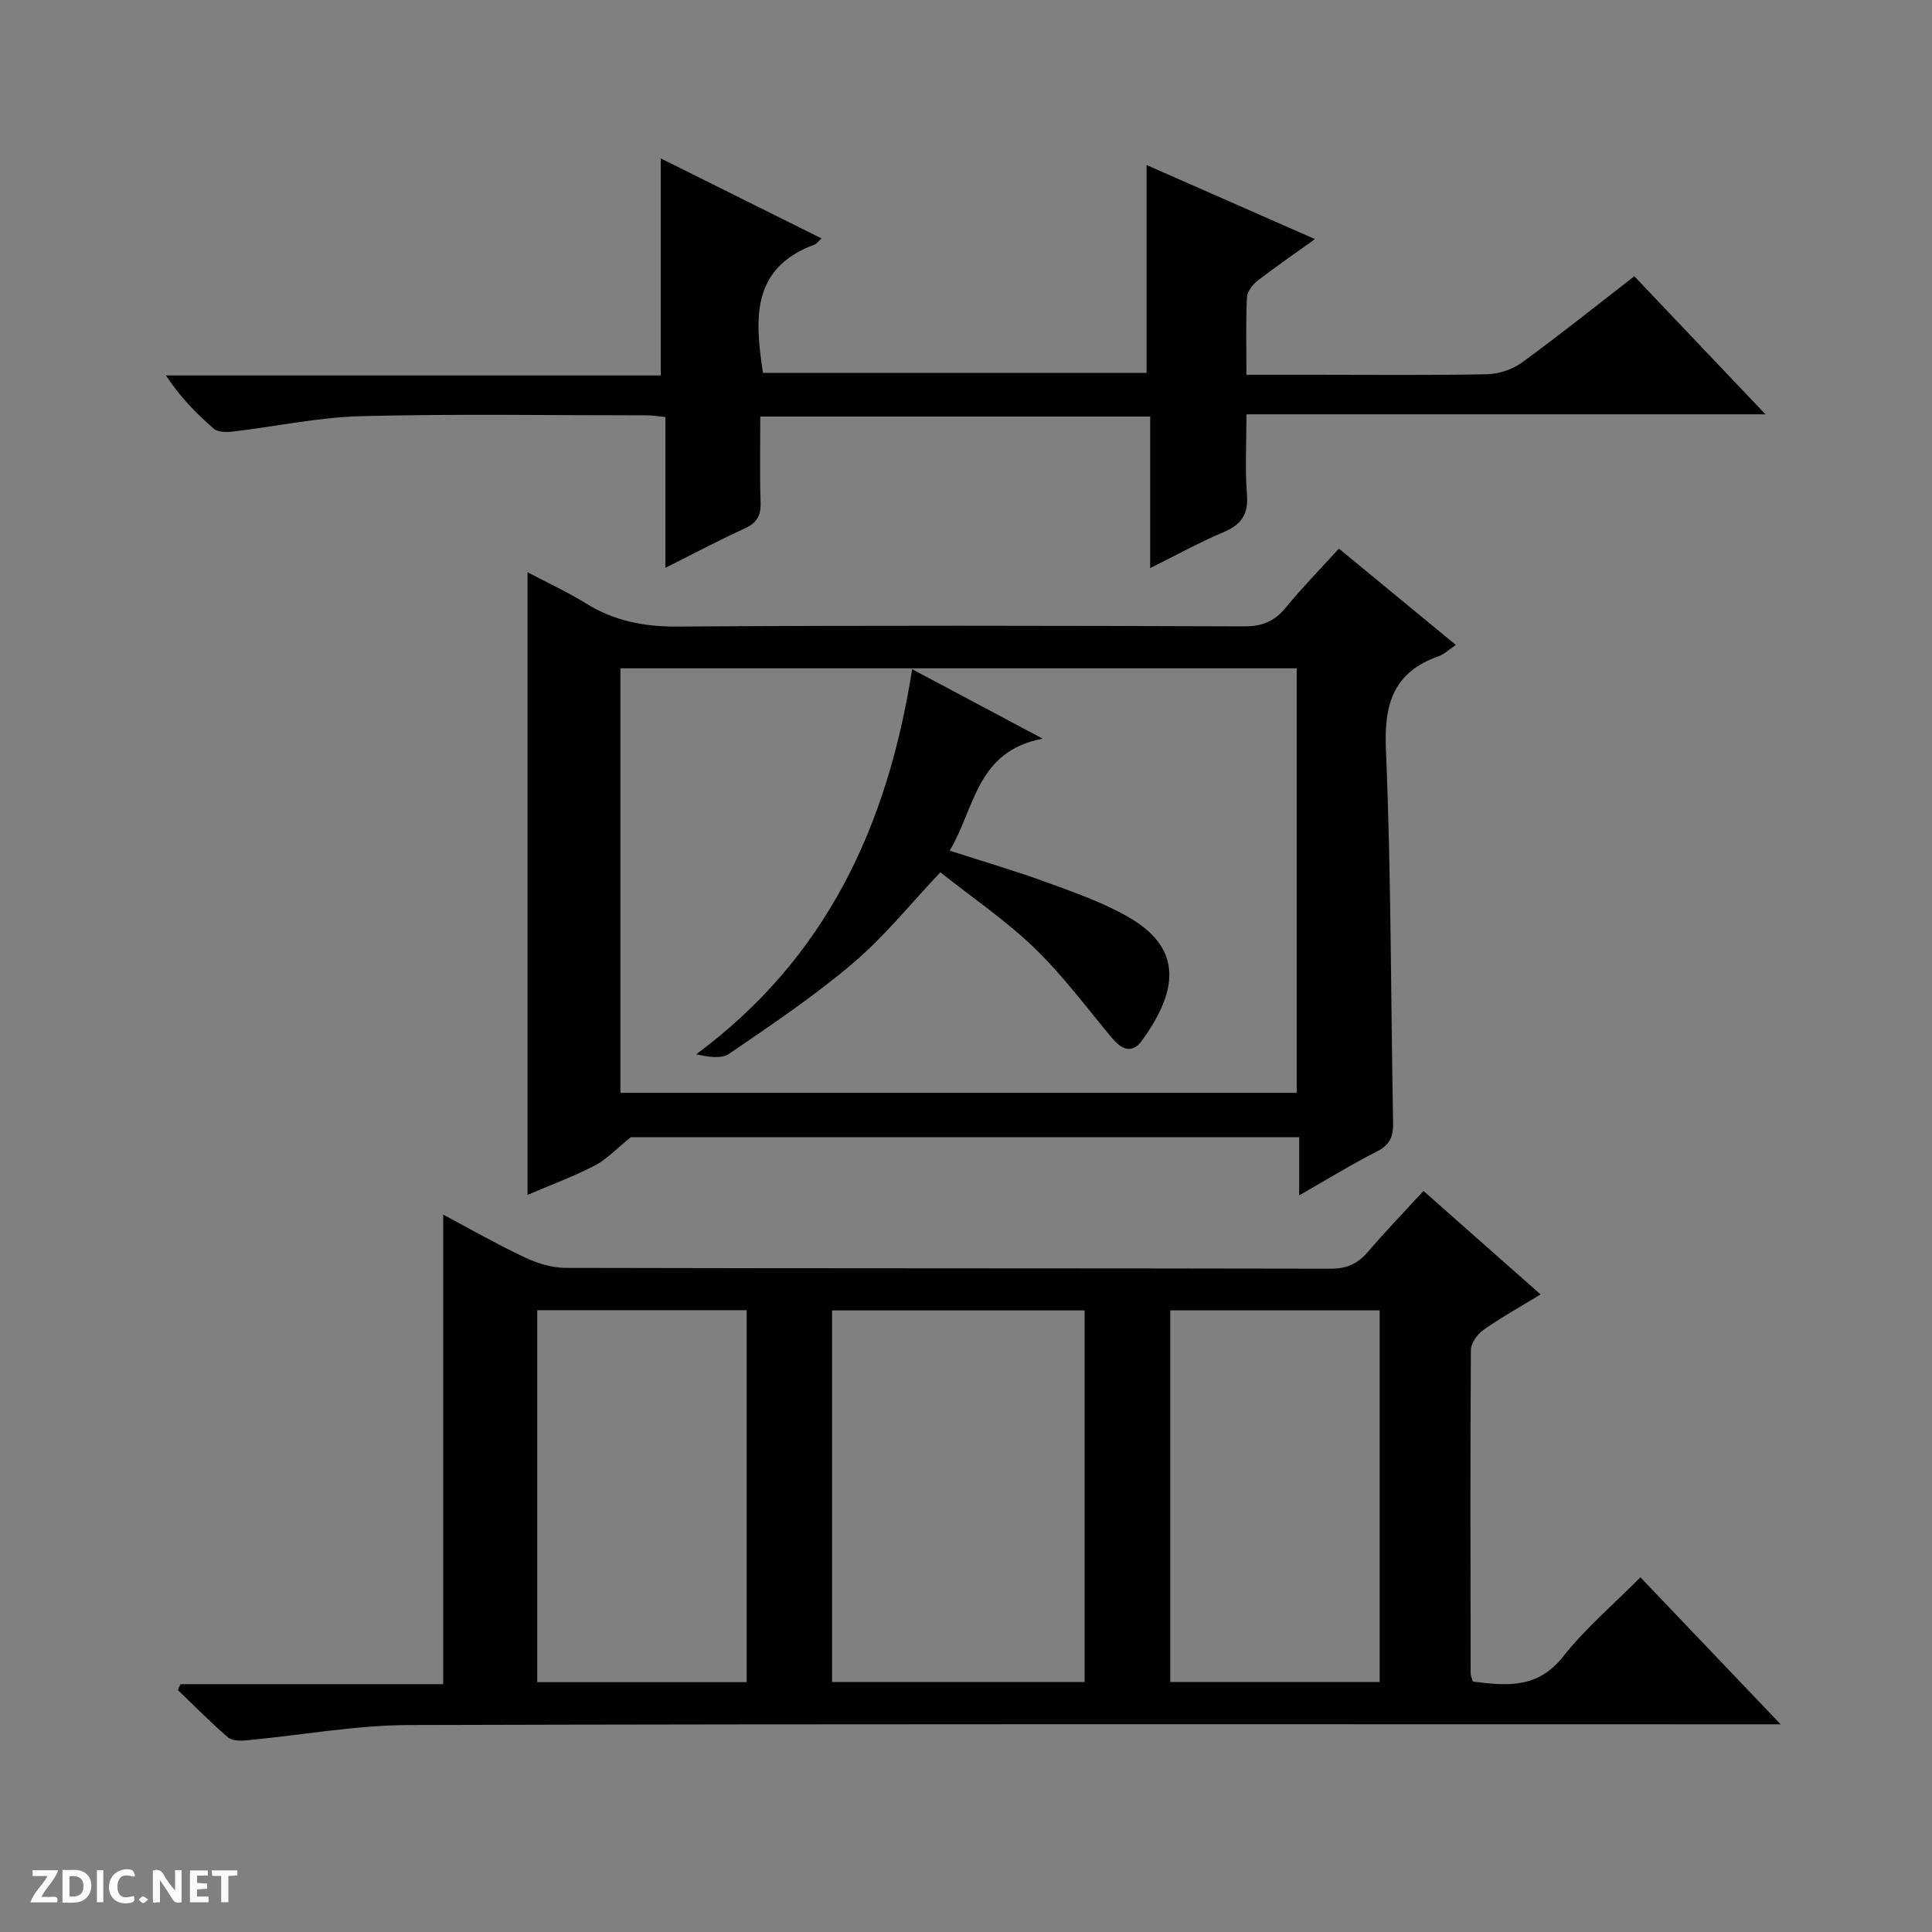 <svg enable-background="new 0 0 400 400" viewBox="0 0 400 400" xmlns="http://www.w3.org/2000/svg"><rect x="0" y="0" width="400" height="400" fill="#808080" stroke="none"/><g fill="#fcfbfa"><path d="m37.59 393.81c-.92.31-1.52.05-2-.78-.7-1.2-1.52-2.34-2.47-3.78v4.59c-.55.03-.95.05-1.41.07-.03-.37-.06-.64-.06-.91 0-1.91 0-3.81 0-5.7 1.13-.41 1.77-.03 2.29.91.62 1.11 1.38 2.14 2.31 3.19v-4.2h1.35v6.61z"/><path d="m12.94 393.88v-6.75c1.9.19 3.93-.54 5.37 1.29.8 1.01.78 2.88.03 3.97-1.37 1.97-3.4 1.51-6.4 1.49m2.45-1.22c2.04.12 2.92-.58 2.89-2.21-.03-1.51-.98-2.19-2.89-2z"/><path d="m11.81 393.87h-5.49c.68-2.18 2.47-3.48 3.51-5.45h-3.08v-1.21h5.29c-.71 2.13-2.44 3.48-3.47 5.51.86 0 1.63.04 2.39-.01.79-.05 1.14.21.85 1.16"/><path d="m39.33 393.86v-6.61h3.7v1.07h-2.22v1.52c.68.04 1.34.09 2.07.13v1.07c-.72.05-1.38.09-2.1.14v1.48h2.4v1.19h-3.85z"/><path d="m27.71 388.56c-1.15-.3-2.46-.61-3.1.64-.37.73-.41 1.93-.06 2.67.63 1.35 1.99.93 3.17.68.35.94-.01 1.32-.93 1.46-1.62.25-3.05-.27-3.76-1.48-.73-1.24-.6-3.03.31-4.17.88-1.11 2.71-1.7 4-1.16.32.13.44.74.65 1.12-.1.08-.19.16-.28.24"/><path d="m49.15 387.24v1.07c-.59.02-1.17.05-1.87.08v5.44h-1.48v-5.44h-1.85c-.05-.4-.08-.73-.13-1.15z"/><path d="m20.06 387.21h1.33v6.62h-1.33z"/><path d="m30.68 393.25c-.39.38-.8.79-1.05.76-.32-.05-.6-.45-.9-.7.26-.24.51-.64.8-.67.29-.04.62.3 1.15.61"/></g><path d="m294.72 246.57c8.12 7.18 15.93 14.08 24.24 21.43-4.31 2.63-8.2 4.78-11.8 7.32-1.27.89-2.62 2.75-2.63 4.17-.15 22.32-.08 44.64-.05 66.96 0 .47.24.94.45 1.7 6.93.86 13.38 1.56 18.68-5.16 4.61-5.84 10.4-10.75 16.02-16.43 9.5 9.96 18.78 19.69 29.03 30.44-2.86 0-4.68 0-6.51 0-92.45 0-184.91-.11-277.36.15-11.22.03-22.43 2.11-33.65 3.16-1.31.12-3.07.14-3.93-.6-3.61-3.1-6.95-6.51-10.39-9.81.19-.4.37-.8.56-1.21h54.38c0-32.69 0-64.72 0-97.21 5.44 2.89 11.02 6.08 16.82 8.82 2.6 1.23 5.63 2.19 8.47 2.2 52.81.13 105.61.06 158.42.17 3.32.01 5.6-.98 7.7-3.44 3.57-4.17 7.38-8.12 11.55-12.66zm-70.16 101.67c0-25.89 0-51.43 0-76.93-17.61 0-34.85 0-52.29 0v76.93zm-113.33.03h43.36c0-25.87 0-51.42 0-77.01-14.61 0-28.87 0-43.36 0zm174.41-.02c0-25.87 0-51.44 0-76.95-14.62 0-28.88 0-43.35 0v76.95z" fill="#010104"/><path d="m109.22 247.39c0-43.24 0-85.62 0-128.91 4.17 2.2 8.29 4.09 12.12 6.46 5.84 3.62 11.97 4.82 18.87 4.78 39.14-.26 78.29-.18 117.43-.04 3.7.01 6.24-1.04 8.55-3.87 3.36-4.11 7.09-7.91 11.02-12.22 8.11 6.68 16 13.18 24.21 19.94-1.43.96-2.42 1.93-3.6 2.35-9.28 3.28-11.28 9.78-10.88 19.25 1.09 25.77 1 51.58 1.49 77.37.05 2.82-.67 4.53-3.32 5.88-5.28 2.68-10.33 5.8-16.13 9.11 0-4.44 0-8.03 0-12.05-46.9 0-93.44 0-138.37 0-3.11 2.5-5.07 4.64-7.49 5.89-4.38 2.25-9.03 3.98-13.9 6.06zm19.23-21.13h140.02c0-29.53 0-58.73 0-87.89-46.88 0-93.41 0-140.02 0z" fill="#010104"/><path d="m338.37 57.2c8.94 9.41 17.7 18.64 27.15 28.58-36.21 0-71.43 0-107.45 0 0 5.82-.32 11.26.1 16.65.33 4.18-1.27 6.25-4.96 7.8-4.87 2.04-9.51 4.63-15.08 7.39 0-10.82 0-20.98 0-31.38-27.13 0-53.57 0-80.72 0 0 5.96-.13 11.91.06 17.85.09 2.73-.82 4.21-3.33 5.35-5.27 2.39-10.38 5.12-16.38 8.12 0-10.86 0-20.9 0-31.22-1.69-.16-2.79-.35-3.89-.35-19.67.01-39.34-.33-59 .17-8.9.22-17.76 2.15-26.66 3.19-1.3.15-3.09.15-3.95-.6-3.61-3.12-6.96-6.54-9.9-11.02h102.44c0-15.22 0-29.76 0-44.94 10.89 5.42 21.97 10.94 33.28 16.57-.71.65-1.01 1.13-1.44 1.28-13.1 4.84-12.4 15.31-10.67 26.57h79.42c0-14.4 0-28.51 0-43.04 11.37 5 22.87 10.06 34.86 15.33-4.18 3.01-8.13 5.71-11.91 8.64-1.03.8-2.12 2.25-2.18 3.45-.24 5.12-.1 10.25-.1 16h13.83c12 0 24 .13 36-.11 2.44-.05 5.23-.99 7.21-2.42 7.8-5.67 15.32-11.71 23.27-17.86z" fill="#010104"/><path d="m188.85 138.55c8.92 4.74 17.32 9.22 27.02 14.38-13.76 2.61-13.97 14.36-19.25 23.19 7.21 2.33 13.98 4.3 20.58 6.73 5.74 2.11 11.63 4.17 16.85 7.27 11.04 6.56 9.63 15.33 2.35 25.35-1.99 2.74-4.16 1.85-6.13-.51-5.28-6.32-10.22-13.01-16.12-18.7-5.95-5.74-12.89-10.45-19.46-15.66-6.12 6.46-11.55 13.26-18.06 18.79-8.06 6.85-16.92 12.8-25.68 18.79-1.63 1.12-4.38.62-6.8.1 26.84-19.88 39.59-47.13 44.7-79.73z" fill="#010104"/></svg>